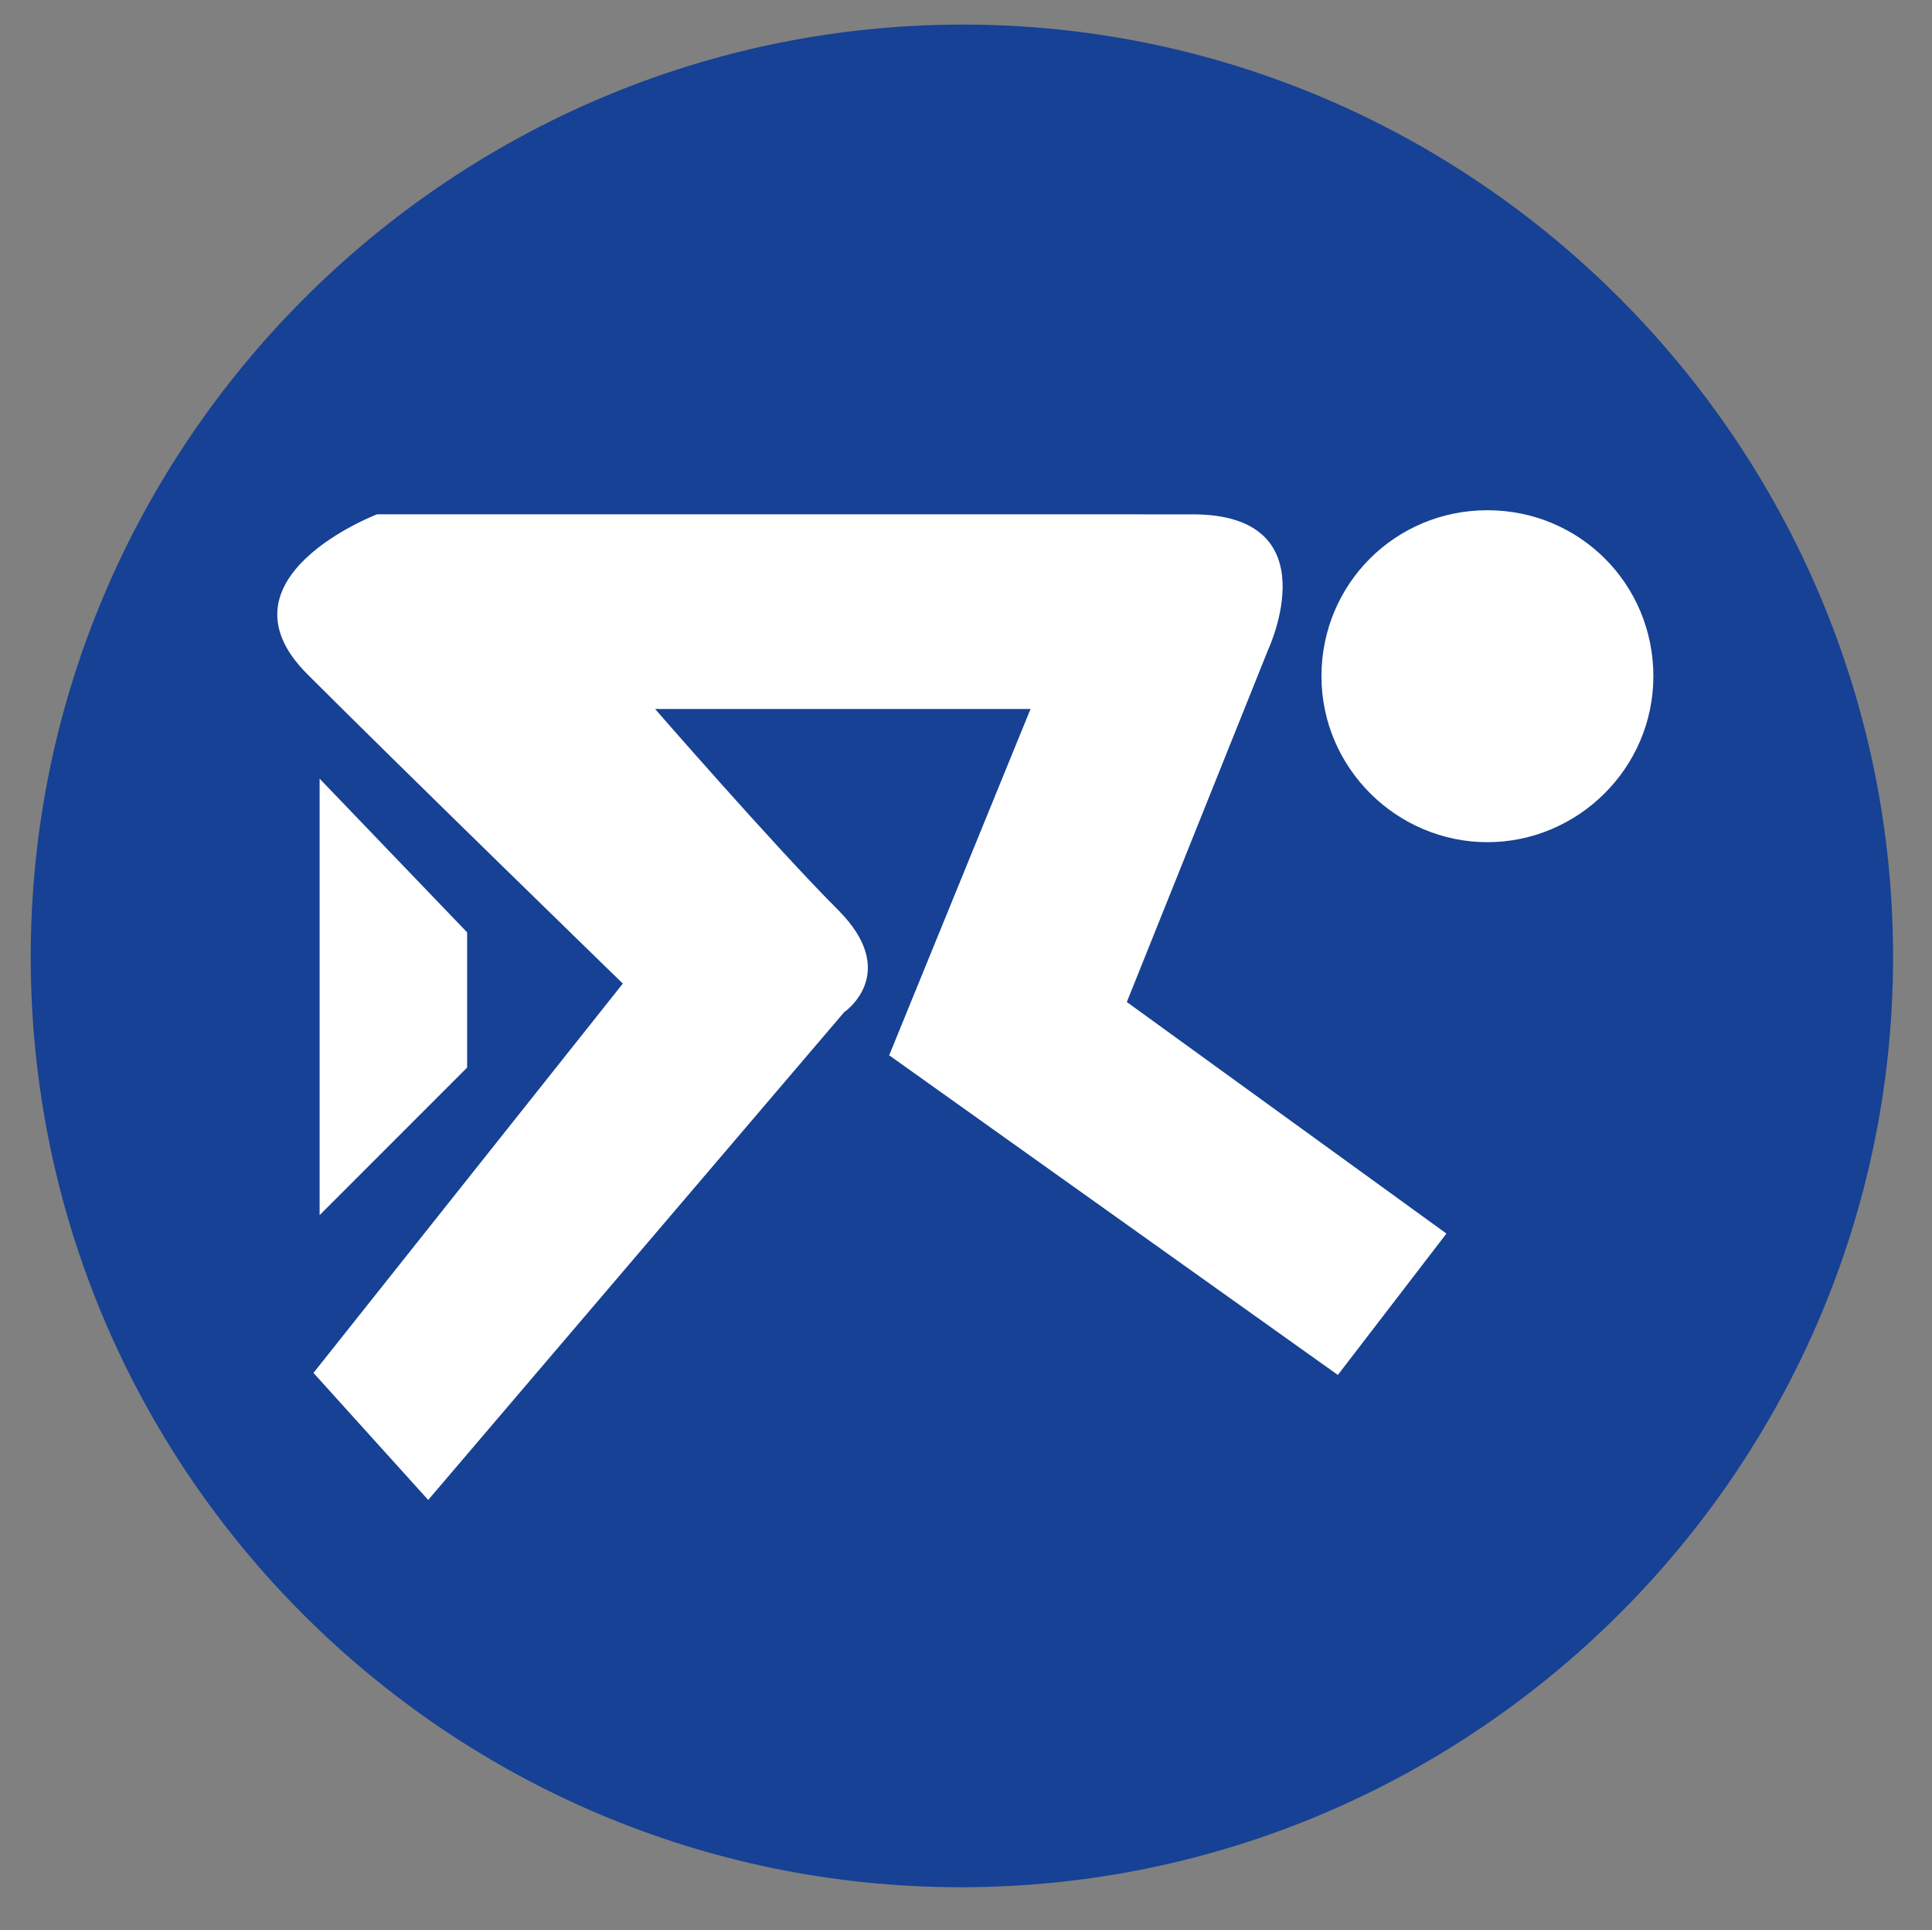 <?xml version="1.0" encoding="UTF-8"?>
<svg id="Rijwielen_Nieuw_Vennep" xmlns="http://www.w3.org/2000/svg" version="1.1" viewBox="0 0 94.3 94.2">
  <rect x="0" y="0" width="94.3" height="94.2" fill="#808080" stroke="none"/>
  <!-- Generator: Adobe Illustrator 29.4.0, SVG Export Plug-In . SVG Version: 2.1.0 Build 152)  -->
  <defs>
    <style>
      .st0 {
        fill: #fff;
      }

      .st1 {
        fill: #164194;
      }
    </style>
  </defs>
  <path class="st1" d="M1.5,46.7c0,25.1,20.4,45.4,45.4,45.4s45.5-20.4,45.5-45.4S72,1.2,47,1.2,1.5,21.6,1.5,46.7"/>
  <path class="st0" d="M80.7,33c0,4.5-3.7,8.1-8.1,8.1s-8.1-3.6-8.1-8.1,3.6-8.1,8.1-8.1,8.1,3.6,8.1,8.1"/>
  <path class="st0" d="M31.9,34.6h18.4l-6.9,16.9,21.9,15.6,5.3-6.9-15.6-11.3,6.9-17.2s3.1-6.6-3.7-6.6H18.4s-8.1,3.1-3.4,7.8c4.7,4.7,15.4,15.1,15.4,15.1l-15.1,19,5.6,6.2,20.3-23.8s2.8-1.9-.3-5c-3.1-3.1-9.1-10-9.1-10"/>
  <polygon class="st0" points="15.6 38 15.6 59.3 22.8 52.1 22.8 45.5 15.6 38"/>
</svg>